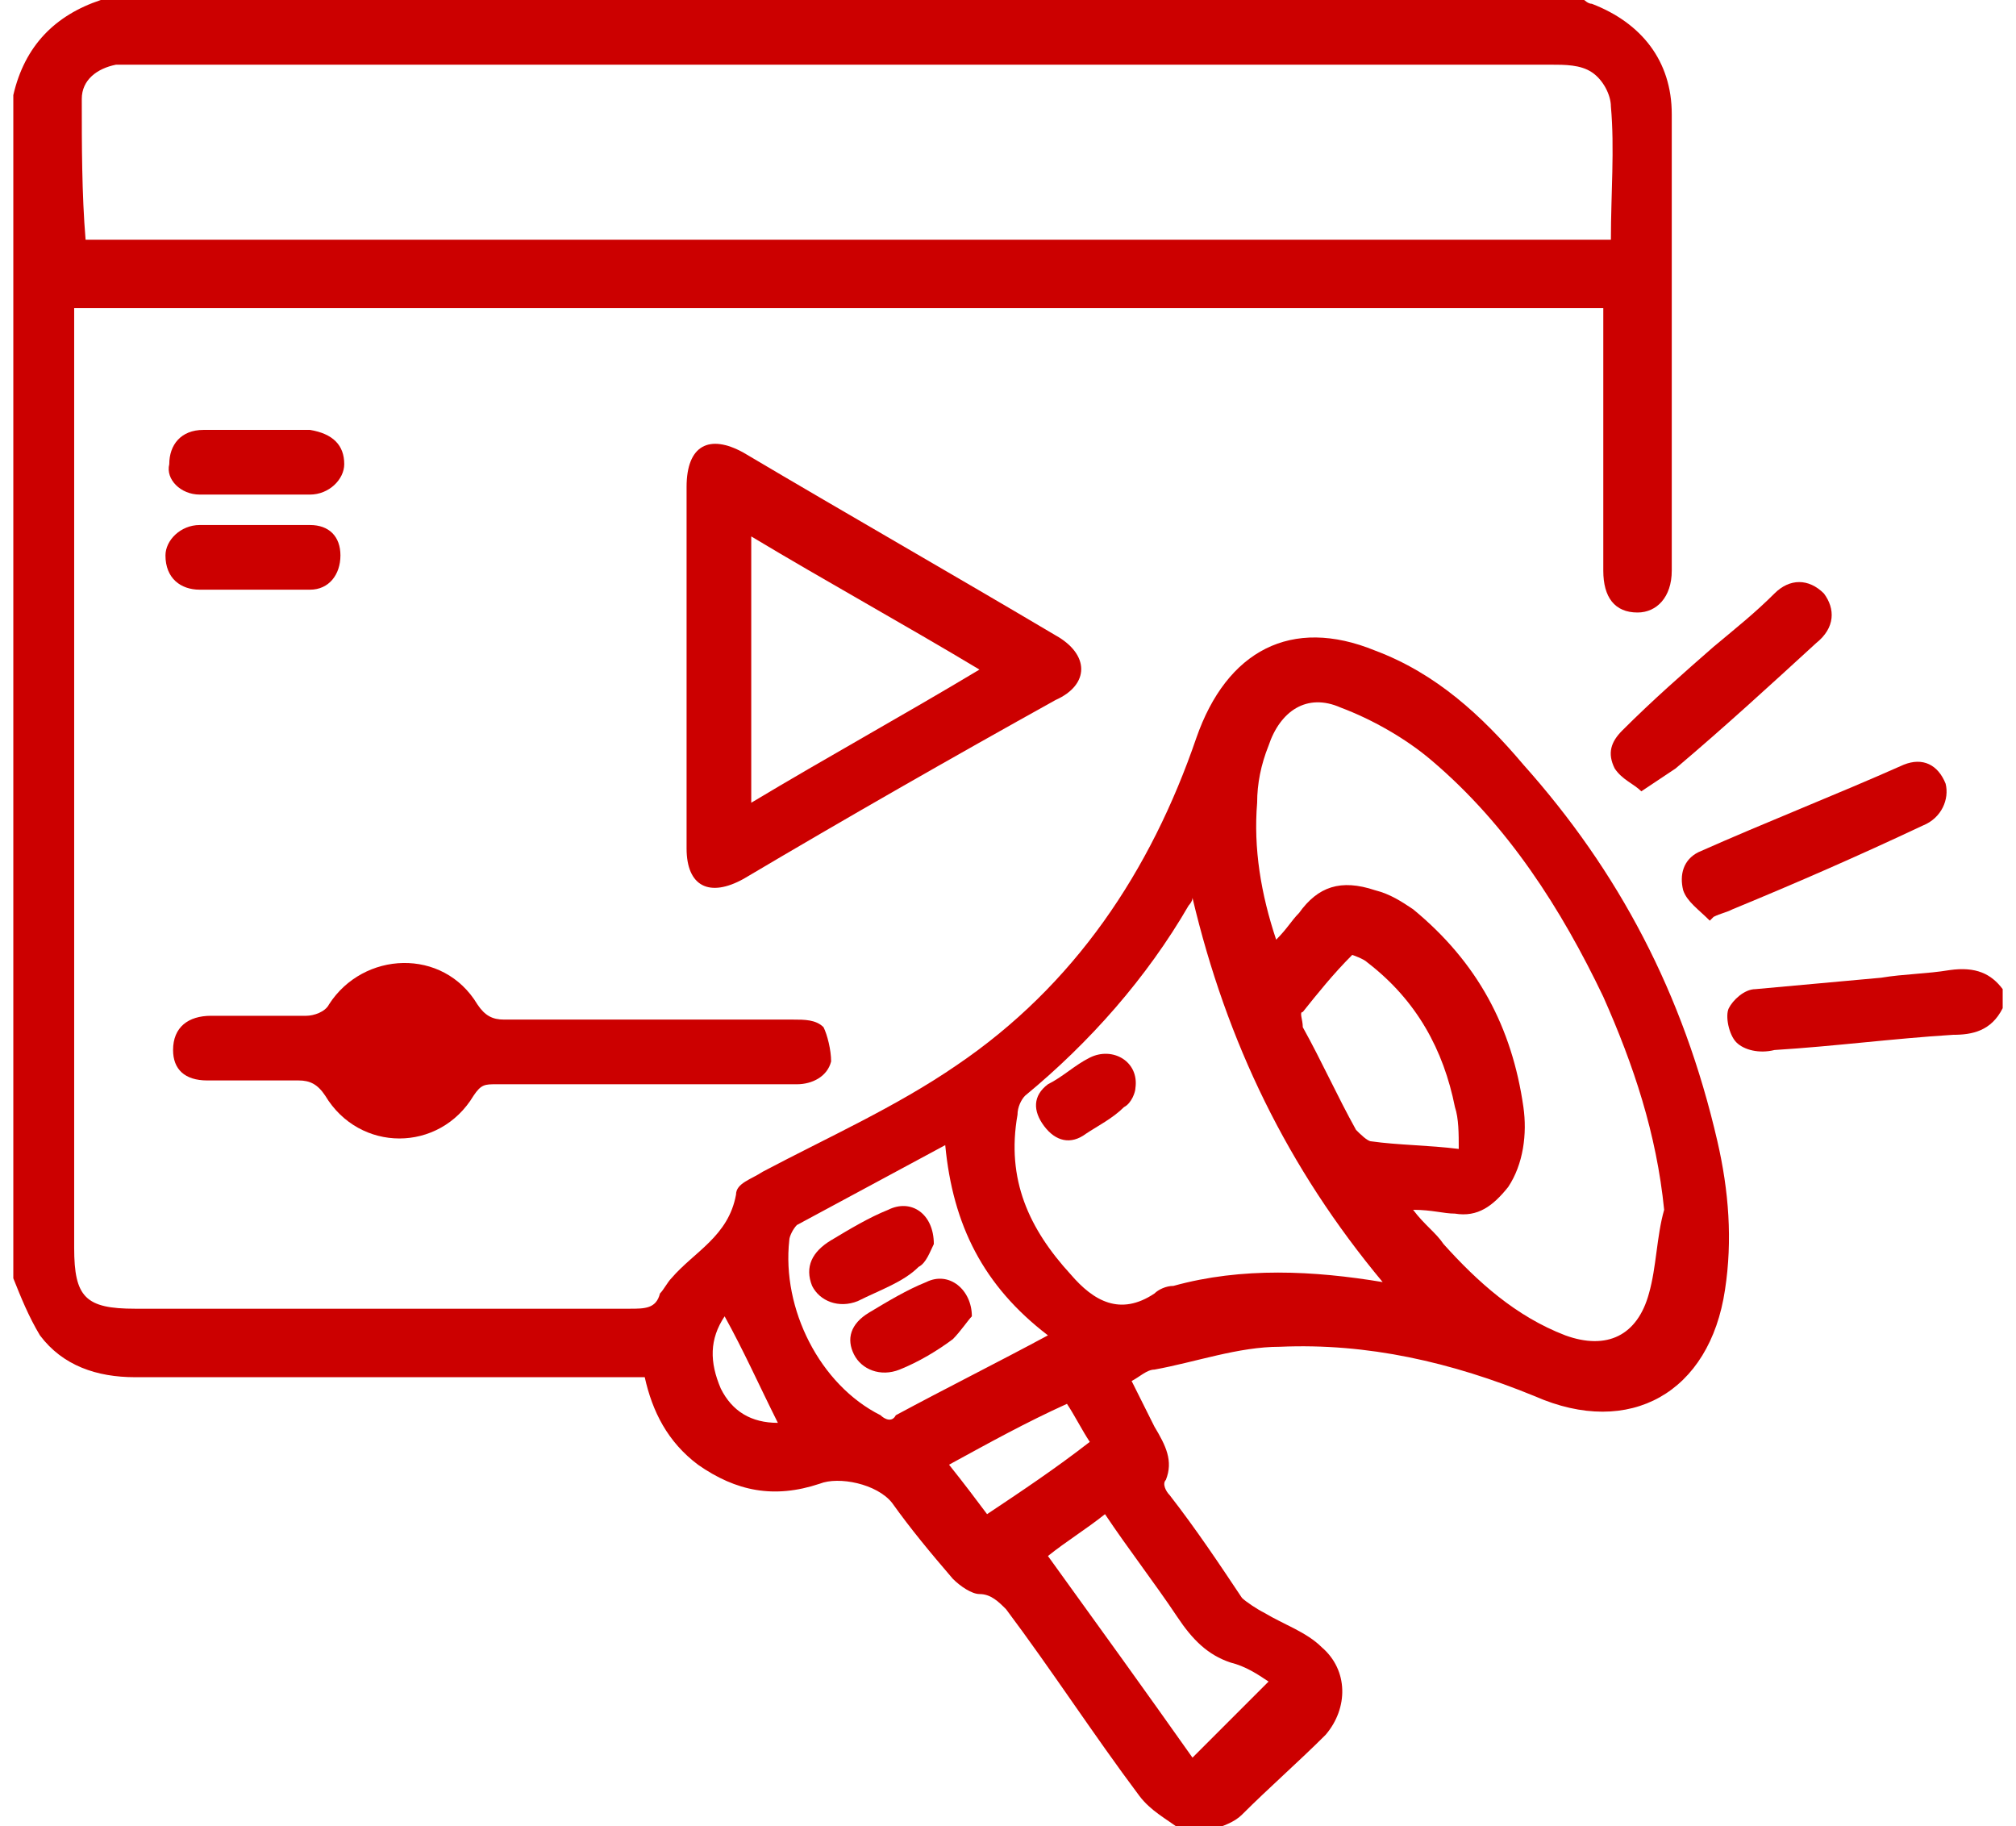 <svg width="53" height="48" viewBox="0 0 53 48" fill="none" xmlns="http://www.w3.org/2000/svg">
<g clip-path="url(#clip0_2828_3159)">
<path d="M40.05 20.1C38.95 18.8 37.75 17.7 36.15 17.1C33.95 16.2 32.25 17.1 31.45 19.4C30.25 22.9 28.25 25.9 25.15 28C23.55 29.1 21.75 29.9 20.05 30.8C19.75 31 19.35 31.1 19.35 31.4C19.15 32.5 18.25 32.9 17.65 33.6C17.55 33.7 17.45 33.9 17.35 34C17.25 34.4 16.95 34.4 16.55 34.4C12.25 34.4 7.95 34.4 3.55 34.4C2.25 34.4 1.95 34.1 1.95 32.8C1.95 24.8 1.95 16.8 1.95 8.7C1.95 8.5 1.95 8.3 1.95 8.1C15.35 8.1 28.75 8.1 42.15 8.1C42.15 8.3 42.15 8.5 42.15 8.7C42.15 10.8 42.15 12.9 42.15 15C42.15 15.7 42.45 16.1 43.05 16.1C43.55 16.1 43.95 15.7 43.95 15C43.95 11 43.95 7 43.95 3C43.95 1.6 43.15 0.6 41.85 0.1C41.75 0.1 41.65 0 41.65 0C28.65 0 15.65 0 2.65 0C1.45 0.4 0.65 1.2 0.35 2.5C0.35 12.9 0.35 23.2 0.35 33.6C0.55 34.1 0.75 34.6 1.05 35.1C1.65 35.9 2.55 36.2 3.55 36.2C7.75 36.2 12.05 36.2 16.25 36.2C16.45 36.2 16.65 36.2 16.95 36.2C17.15 37.1 17.55 37.9 18.35 38.5C19.35 39.2 20.35 39.4 21.55 39C22.05 38.8 23.05 39 23.45 39.5C23.95 40.2 24.45 40.8 25.05 41.5C25.25 41.7 25.55 41.9 25.75 41.9C26.05 41.9 26.25 42.1 26.45 42.3C27.65 43.9 28.75 45.6 29.95 47.2C30.25 47.6 30.65 47.8 31.05 48.1C31.35 48.1 31.55 48.1 31.85 48.1C32.15 48 32.45 47.9 32.65 47.7C33.35 47 34.15 46.3 34.85 45.6C35.45 44.9 35.45 43.9 34.75 43.3C34.35 42.9 33.75 42.7 33.25 42.4C33.05 42.3 32.75 42.1 32.65 42C32.05 41.1 31.45 40.2 30.75 39.3C30.65 39.2 30.55 39 30.65 38.9C30.85 38.4 30.65 38 30.35 37.5C30.15 37.1 29.95 36.7 29.75 36.3C29.95 36.2 30.15 36 30.35 36C31.45 35.8 32.55 35.4 33.65 35.4C35.95 35.3 38.15 35.8 40.35 36.7C42.85 37.8 44.95 36.6 45.35 33.9C45.55 32.6 45.45 31.3 45.15 30C44.25 26.1 42.55 22.9 40.05 20.1ZM2.15 2.6C2.15 2.1 2.55 1.8 3.05 1.7C3.25 1.7 3.45 1.7 3.75 1.7C16.05 1.7 28.35 1.7 40.75 1.7C41.15 1.7 41.55 1.7 41.85 1.9C42.15 2.1 42.35 2.5 42.35 2.8C42.45 3.9 42.35 5.1 42.35 6.3C28.95 6.3 15.55 6.3 2.25 6.3C2.15 5.1 2.15 3.8 2.15 2.6ZM18.95 36.5C18.65 35.8 18.65 35.2 19.05 34.6C19.55 35.5 19.95 36.4 20.45 37.4C19.75 37.4 19.25 37.1 18.95 36.5ZM23.15 37.2C21.55 36.4 20.55 34.4 20.75 32.6C20.75 32.5 20.85 32.3 20.95 32.2C22.25 31.5 23.55 30.8 24.85 30.1C25.05 32.2 25.85 33.8 27.55 35.1C26.25 35.8 24.85 36.5 23.55 37.2C23.45 37.4 23.25 37.3 23.15 37.2ZM25.95 39.8C25.65 39.4 25.35 39 24.95 38.5C26.05 37.9 26.95 37.4 28.05 36.9C28.25 37.2 28.45 37.6 28.65 37.9C27.75 38.6 26.85 39.2 25.95 39.8ZM30.95 42.5C31.35 43.1 31.75 43.5 32.35 43.7C32.75 43.8 33.05 44 33.35 44.2C32.75 44.8 32.05 45.5 31.35 46.2C30.15 44.5 28.85 42.7 27.55 40.9C28.05 40.5 28.55 40.2 29.05 39.8C29.65 40.7 30.35 41.6 30.95 42.5ZM30.85 33.8C30.65 33.8 30.45 33.9 30.35 34C29.45 34.6 28.75 34.2 28.15 33.5C27.05 32.3 26.45 31 26.75 29.3C26.75 29.1 26.85 28.9 26.95 28.8C28.65 27.4 30.15 25.7 31.25 23.8C31.25 23.8 31.35 23.7 31.35 23.6C32.25 27.4 33.85 30.7 36.35 33.7C34.55 33.4 32.65 33.3 30.85 33.8ZM34.25 26.6C34.65 26.1 35.05 25.6 35.55 25.1C35.55 25.1 35.85 25.2 35.95 25.3C37.25 26.3 37.95 27.6 38.25 29.1C38.35 29.4 38.35 29.8 38.35 30.2C37.55 30.1 36.75 30.1 36.05 30C35.95 30 35.75 29.8 35.65 29.7C35.15 28.8 34.75 27.9 34.25 27C34.25 26.8 34.15 26.6 34.25 26.6ZM43.35 34C43.05 35.1 42.25 35.5 41.15 35.1C39.85 34.6 38.85 33.7 37.95 32.7C37.75 32.4 37.45 32.2 37.15 31.8C37.65 31.8 37.95 31.9 38.25 31.9C38.85 32 39.25 31.7 39.65 31.2C40.05 30.6 40.15 29.8 40.05 29.1C39.75 27 38.85 25.3 37.15 23.9C36.85 23.7 36.55 23.5 36.15 23.4C35.25 23.1 34.65 23.3 34.15 24C33.95 24.2 33.85 24.4 33.55 24.7C33.15 23.5 32.95 22.3 33.05 21.1C33.05 20.6 33.15 20.1 33.35 19.6C33.65 18.7 34.35 18.2 35.25 18.6C36.05 18.9 36.95 19.4 37.65 20C39.65 21.7 41.05 23.9 42.15 26.2C42.95 28 43.55 29.8 43.75 31.8C43.55 32.5 43.55 33.3 43.35 34Z" fill="#CC0000"/>
<path d="M51.25 25.5C50.65 25.6 50.05 25.6 49.45 25.7C48.35 25.8 47.25 25.9 46.15 26C45.85 26 45.55 26.3 45.45 26.5C45.35 26.7 45.45 27.2 45.65 27.4C45.85 27.6 46.25 27.7 46.65 27.6C48.25 27.5 49.75 27.3 51.35 27.2C51.85 27.2 52.35 27.1 52.65 26.5C52.65 26.3 52.65 26.2 52.65 26C52.35 25.6 51.95 25.4 51.25 25.5Z" fill="#CC0000"/>
<path d="M27.75 16.7C25.05 15.1 22.25 13.5 19.55 11.9C18.65 11.4 18.05 11.7 18.05 12.8C18.05 14.4 18.05 16 18.05 17.5C18.05 19.1 18.05 20.7 18.05 22.3C18.05 23.3 18.65 23.6 19.55 23.1C22.25 21.5 25.05 19.9 27.75 18.4C28.65 18 28.65 17.2 27.75 16.7ZM19.75 21.1C19.75 18.8 19.75 16.5 19.75 14.1C21.75 15.3 23.75 16.4 25.75 17.6C23.75 18.8 21.75 19.9 19.75 21.1Z" fill="#CC0000"/>
<path d="M5.45 28.4C6.25 28.4 7.05 28.4 7.85 28.4C8.15 28.4 8.35 28.5 8.55 28.8C9.45 30.3 11.55 30.3 12.45 28.8C12.65 28.5 12.75 28.5 13.05 28.5C14.35 28.5 15.65 28.5 16.95 28.5C18.25 28.5 19.65 28.5 20.95 28.5C21.35 28.5 21.75 28.3 21.85 27.9C21.85 27.6 21.75 27.2 21.65 27C21.45 26.8 21.15 26.8 20.85 26.8C18.35 26.8 15.75 26.8 13.25 26.8C12.95 26.8 12.75 26.7 12.55 26.4C11.65 24.9 9.55 25 8.65 26.4C8.55 26.6 8.25 26.7 8.05 26.7C7.25 26.7 6.45 26.7 5.55 26.7C4.95 26.7 4.55 27 4.55 27.6C4.55 28.1 4.85 28.4 5.45 28.4Z" fill="#CC0000"/>
<path d="M44.25 23.4C44.35 23.7 44.65 23.9 44.95 24.2L45.05 24.1C45.25 24 45.35 24 45.55 23.9C47.25 23.2 48.85 22.5 50.55 21.7C51.05 21.5 51.25 21 51.15 20.6C50.95 20.1 50.55 19.9 50.05 20.1C48.25 20.9 46.45 21.6 44.65 22.4C44.25 22.6 44.15 23 44.25 23.4Z" fill="#CC0000"/>
<path d="M42.45 20.2C42.65 20.5 42.95 20.6 43.15 20.8C43.45 20.6 43.75 20.4 44.05 20.2C45.35 19.1 46.55 18 47.75 16.9C48.25 16.5 48.25 16 47.95 15.6C47.55 15.2 47.05 15.2 46.65 15.6C46.15 16.1 45.65 16.5 45.05 17C44.25 17.7 43.45 18.4 42.65 19.2C42.35 19.5 42.25 19.8 42.45 20.2Z" fill="#CC0000"/>
<path d="M5.25 13C5.65 13 6.15 13 6.65 13C7.15 13 7.65 13 8.15 13C8.65 13 9.05 12.6 9.05 12.2C9.05 11.7 8.75 11.4 8.15 11.3C7.25 11.3 6.25 11.3 5.35 11.3C4.75 11.3 4.45 11.7 4.45 12.2C4.35 12.6 4.75 13 5.25 13Z" fill="#CC0000"/>
<path d="M5.25 15.5C5.75 15.5 6.15 15.5 6.65 15.5C7.15 15.5 7.65 15.5 8.15 15.5C8.65 15.5 8.95 15.1 8.95 14.6C8.95 14.1 8.65 13.8 8.15 13.8C7.15 13.8 6.25 13.8 5.25 13.8C4.75 13.8 4.35 14.2 4.35 14.6C4.35 15.2 4.75 15.5 5.25 15.5Z" fill="#CC0000"/>
<path d="M28.65 27.8C28.25 28 27.95 28.3 27.55 28.5C27.15 28.8 27.15 29.2 27.45 29.6C27.75 30 28.15 30.1 28.55 29.8C28.85 29.6 29.25 29.4 29.55 29.1C29.75 29 29.85 28.7 29.85 28.6C29.95 27.9 29.25 27.5 28.65 27.8Z" fill="#CC0000"/>
<path d="M24.35 33.7C23.85 33.9 23.35 34.2 22.85 34.5C22.35 34.8 22.25 35.2 22.45 35.6C22.65 36 23.15 36.2 23.65 36C24.15 35.8 24.65 35.5 25.05 35.2C25.25 35 25.45 34.7 25.55 34.6C25.55 33.9 24.95 33.4 24.35 33.7Z" fill="#CC0000"/>
<path d="M24.15 33.3C24.35 33.2 24.45 32.9 24.55 32.7C24.55 31.9 23.95 31.5 23.35 31.8C22.85 32 22.35 32.3 21.85 32.6C21.35 32.9 21.15 33.3 21.35 33.8C21.55 34.2 22.05 34.4 22.55 34.2C23.15 33.9 23.75 33.7 24.15 33.3Z" fill="#CC0000"/>
</g>
<defs>
<clipPath id="clip0_2828_3159">
<rect width="52.3" height="48" fill="white" transform="translate(0.35)"/>
</clipPath>
</defs>
</svg>
